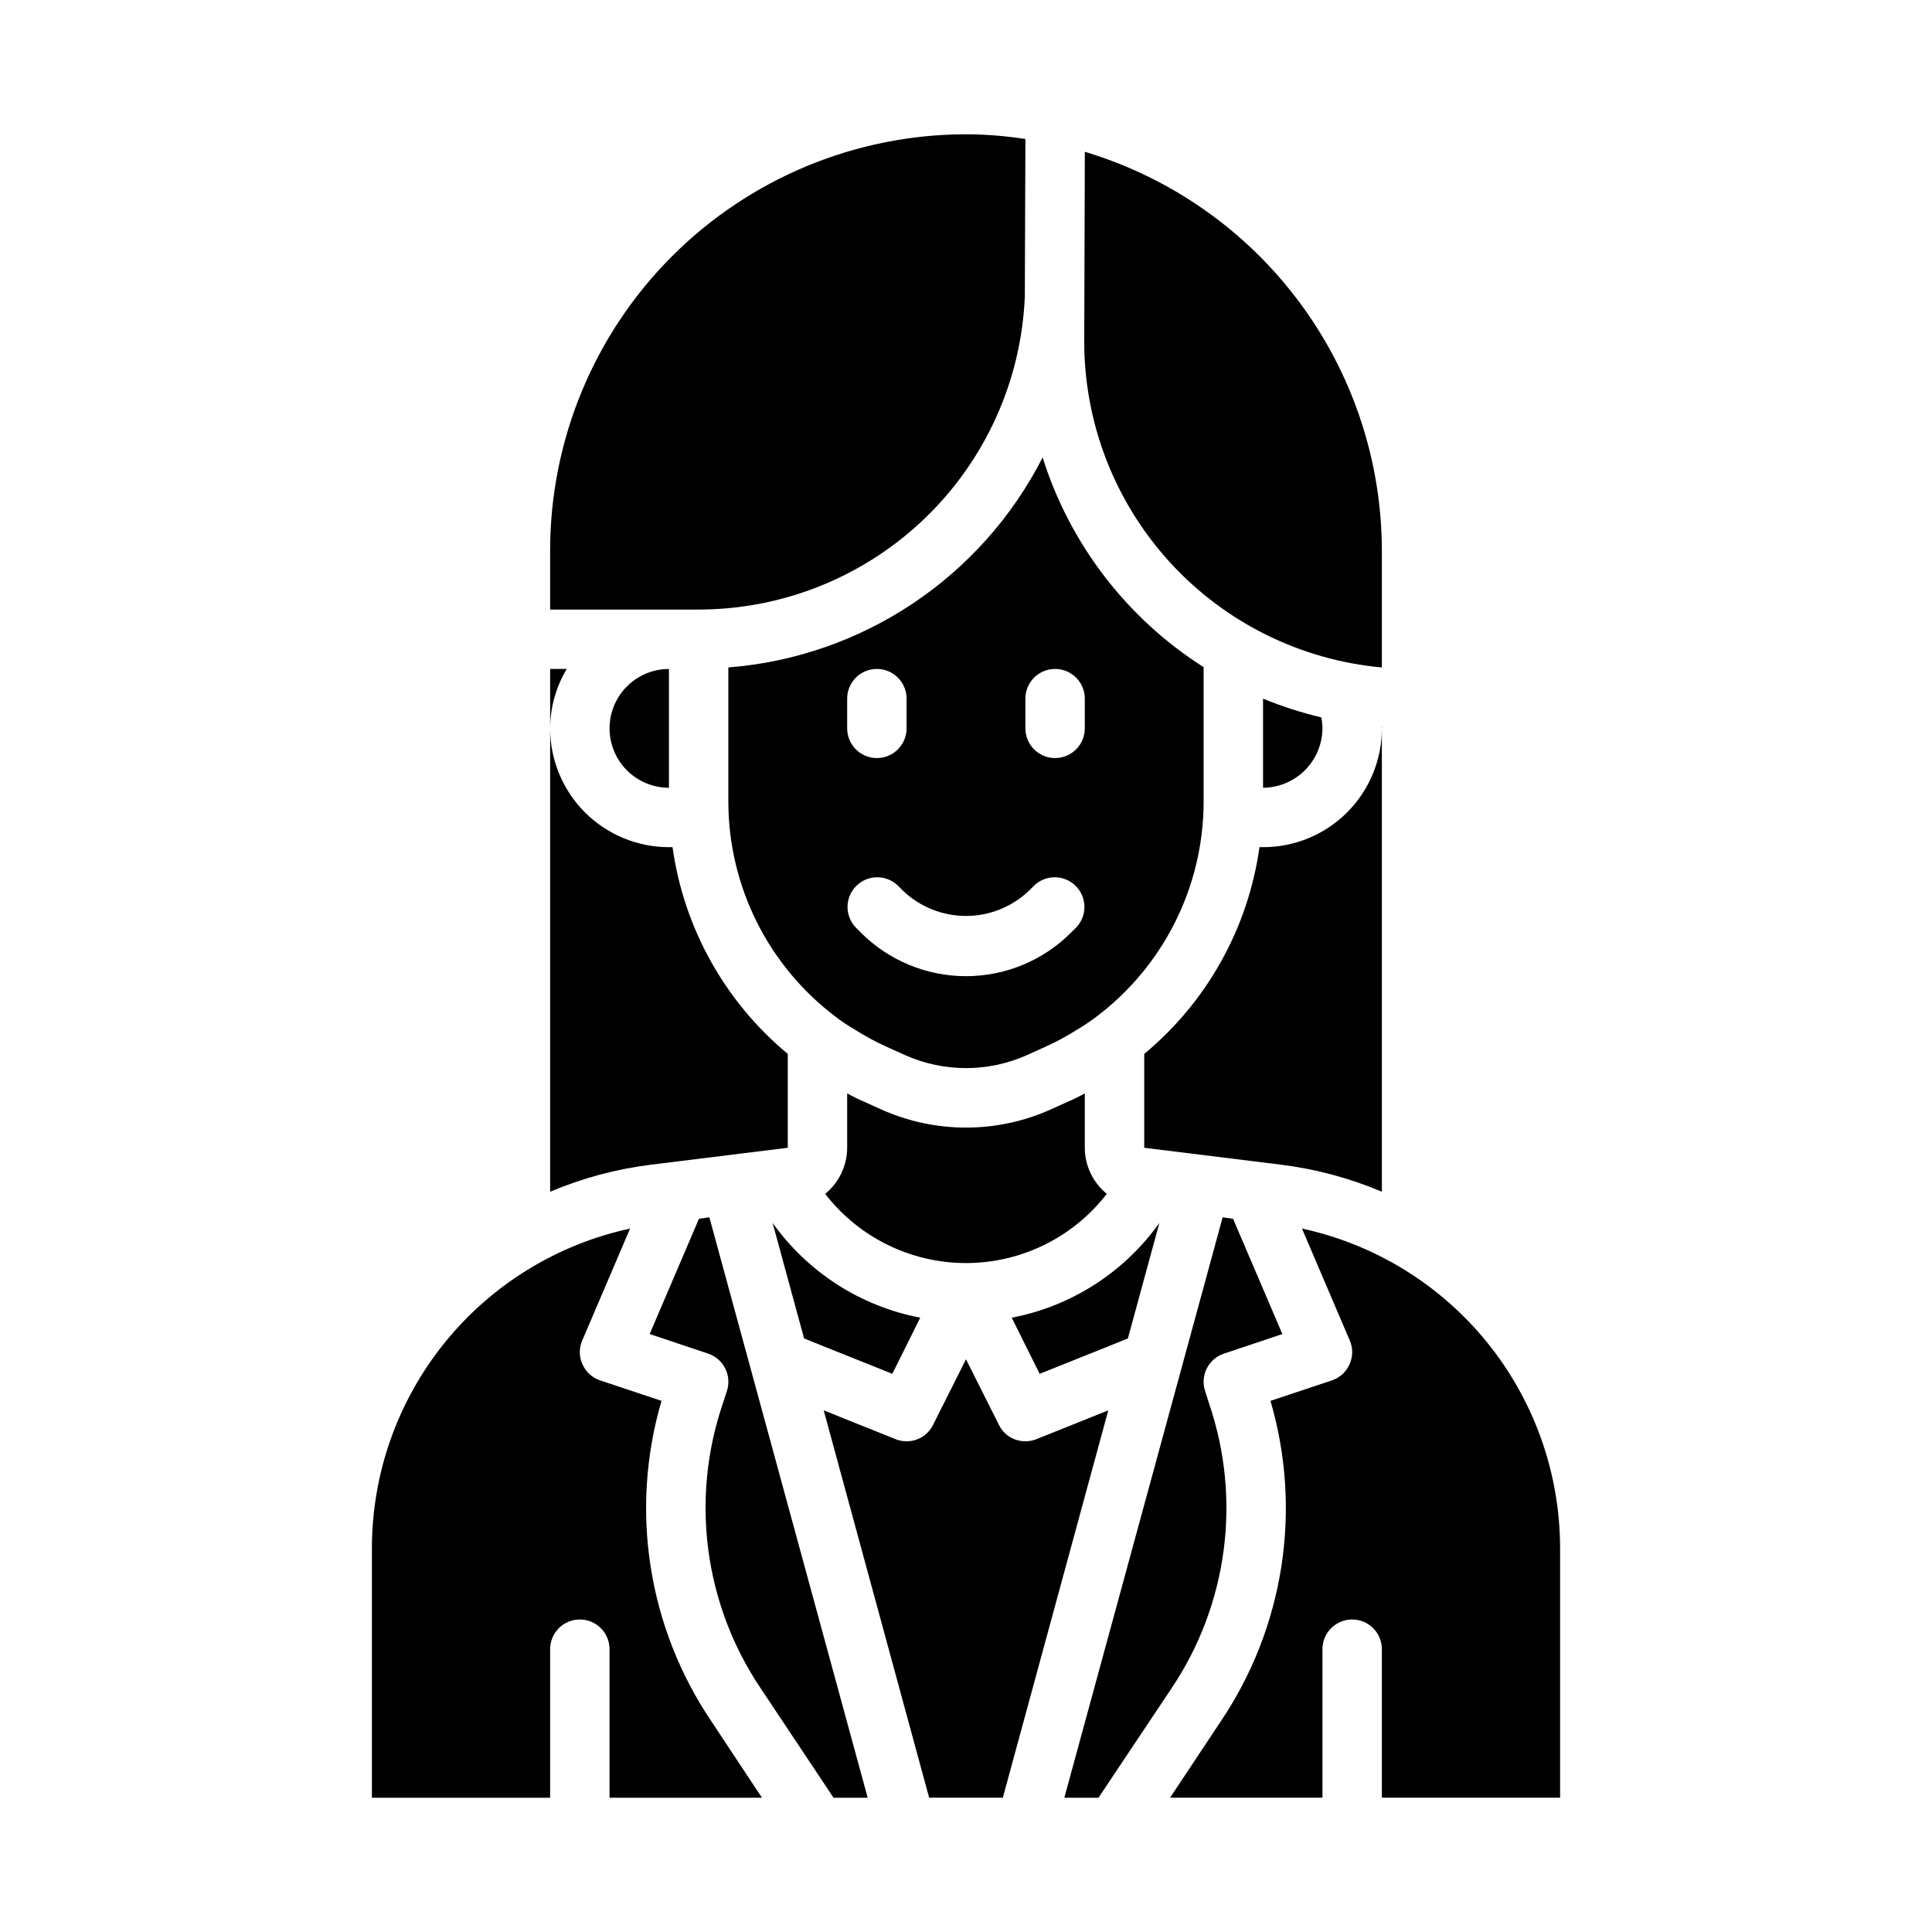 <?xml version="1.0" encoding="UTF-8"?>
<!-- Uploaded to: SVG Repo, www.svgrepo.com, Generator: SVG Repo Mixer Tools -->
<svg fill="#000000" width="800px" height="800px" version="1.1" viewBox="144 144 512 512" xmlns="http://www.w3.org/2000/svg">
 <g>
  <path d="m335.53 516.03c-8.602 25.332-4.871 53.227 10.074 75.414l19.289 28.969h9.055l-41.961-153.82-2.754 0.395-13.066 30.543 15.508 5.195-0.004-0.004c4.098 1.387 6.312 5.812 4.961 9.922z"/>
  <path d="m419.52 508.08 23.379-9.367 8.344-30.621 0.004-0.004c-9.324 13.094-23.336 22.09-39.125 25.113z"/>
  <path d="m427.31 435.82-4.879 2.203c-14.273 6.402-30.598 6.402-44.871 0l-4.879-2.203c-1.496-0.629-2.832-1.34-4.172-2.047v14.406c-0.02 4.734-2.156 9.211-5.828 12.199 8.922 11.57 22.707 18.344 37.316 18.344 14.605 0 28.391-6.773 37.312-18.344-3.668-2.988-5.809-7.465-5.824-12.199v-14.406c-1.34 0.707-2.68 1.418-4.176 2.047z"/>
  <path d="m289.79 305.54h39.359c22.312-0.02 43.758-8.652 59.859-24.098 16.102-15.441 25.625-36.504 26.578-58.797l0.156-41.801c-5.207-0.816-10.473-1.238-15.742-1.258-29.223 0.031-57.234 11.652-77.895 32.312-20.664 20.664-32.285 48.676-32.316 77.895z"/>
  <path d="m348.75 468.09 8.344 30.621 23.379 9.367 7.398-14.879 0.004 0.004c-15.785-3.023-29.801-12.02-39.125-25.113z"/>
  <path d="m557.44 620.41v-66.203c-0.031-19.793-6.836-38.98-19.277-54.375-12.445-15.395-29.781-26.066-49.129-30.25l12.676 29.676-0.004 0.004c0.883 2.012 0.852 4.305-0.078 6.297-0.875 2.012-2.562 3.555-4.644 4.25l-16.297 5.434h0.004c8.453 28.895 3.606 60.055-13.227 85.016l-13.383 20.152h40.383v-39.359c0-4.348 3.527-7.871 7.875-7.871 4.348 0 7.871 3.523 7.871 7.871v39.359z"/>
  <path d="m468.33 502.73 15.508-5.195-13.066-30.543-2.754-0.395-41.961 153.82h9.055l19.285-28.891c14.938-22.188 18.664-50.078 10.074-75.414l-1.102-3.465v0.004c-1.352-4.109 0.863-8.535 4.961-9.922z"/>
  <path d="m337.02 320.88v35.82c0.098 22.277 10.574 43.234 28.34 56.68 1.598 1.242 3.281 2.375 5.035 3.383 2.793 1.789 5.711 3.371 8.738 4.723l4.879 2.203h0.004c10.18 4.488 21.777 4.488 31.961 0l4.879-2.203c2.941-1.312 5.781-2.84 8.5-4.566 1.824-1.078 3.586-2.262 5.277-3.539 17.762-13.445 28.238-34.402 28.34-56.68v-35.898c-20.328-12.922-35.438-32.602-42.668-55.574-16.191 31.777-47.734 52.852-83.285 55.652zm31.488 8.266c0-4.348 3.523-7.871 7.871-7.871 4.348 0 7.871 3.523 7.871 7.871v7.875c0 4.348-3.523 7.871-7.871 7.871-4.348 0-7.871-3.523-7.871-7.871zm60.66 60.676-1.355 1.348v0.004c-7.379 7.379-17.391 11.523-27.824 11.523-10.438 0-20.449-4.144-27.828-11.523l-1.348-1.348c-2.984-3.09-2.941-8 0.098-11.035 3.035-3.035 7.945-3.078 11.035-0.098l1.348 1.348h-0.004c4.5 4.297 10.48 6.695 16.703 6.695 6.219 0 12.199-2.398 16.699-6.695l1.363-1.355c3.09-2.977 8-2.93 11.035 0.113 3.031 3.039 3.066 7.949 0.078 11.035zm2.316-60.676v7.875c0 4.348-3.527 7.871-7.875 7.871-4.348 0-7.871-3.523-7.871-7.871v-7.875c0-4.348 3.523-7.871 7.871-7.871 4.348 0 7.875 3.523 7.875 7.871z"/>
  <path d="m510.21 289.79c-0.059-23.711-7.742-46.777-21.918-65.785-14.176-19.012-34.09-32.957-56.801-39.777l-0.156 50.539h-0.004c0.066 21.598 8.188 42.395 22.777 58.32 14.586 15.93 34.594 25.84 56.102 27.797z"/>
  <path d="m316.48 452.66 36.289-4.488v-24.875c-16.652-13.82-27.547-33.359-30.543-54.789h-0.945c-8.352 0-16.359-3.32-22.266-9.223-5.902-5.906-9.223-13.914-9.223-22.266v122.8c8.523-3.606 17.504-6.016 26.688-7.16z"/>
  <path d="m289.79 337.02c0.023-5.551 1.547-10.992 4.41-15.746h-4.41z"/>
  <path d="m242.56 554.21v66.203h47.23v-39.359c0-4.348 3.527-7.871 7.875-7.871 4.348 0 7.871 3.523 7.871 7.871v39.359h40.383l-13.383-20.23c-16.848-24.926-21.699-56.07-13.227-84.938l-16.297-5.434h0.004c-2.082-0.695-3.769-2.238-4.644-4.25-0.93-1.992-0.961-4.285-0.078-6.297l12.676-29.676-0.004-0.004c-19.348 4.184-36.684 14.855-49.125 30.25-12.445 15.395-19.25 34.582-19.281 54.375z"/>
  <path d="m321.28 352.77v-31.488c-5.625 0-10.82 3-13.633 7.871-2.812 4.875-2.812 10.875 0 15.746 2.812 4.871 8.008 7.871 13.633 7.871z"/>
  <path d="m494.15 334.11c-5.266-1.246-10.426-2.906-15.43-4.961v23.617c4.168-0.031 8.152-1.699 11.098-4.644 2.945-2.945 4.617-6.934 4.644-11.098-0.02-0.98-0.125-1.953-0.312-2.914z"/>
  <path d="m510.13 336.63c0 0.156 0.078 0.234 0.078 0.395v-0.395z"/>
  <path d="m510.21 337.02c0.012 8.352-3.305 16.367-9.211 22.277-5.906 5.906-13.922 9.219-22.277 9.211h-0.945c-2.996 21.43-13.891 40.969-30.543 54.789v24.875l36.289 4.488c9.184 1.145 18.164 3.555 26.688 7.16z"/>
  <path d="m409.76 620.41 27.945-102.65-19.051 7.637c-0.926 0.375-1.918 0.562-2.914 0.551-2.973 0.027-5.699-1.656-7.004-4.328l-8.738-17.398-8.738 17.398c-1.309 2.672-4.031 4.356-7.008 4.328-0.996 0.012-1.988-0.176-2.91-0.551l-19.051-7.637 27.945 102.65z"/>
 </g>
</svg>